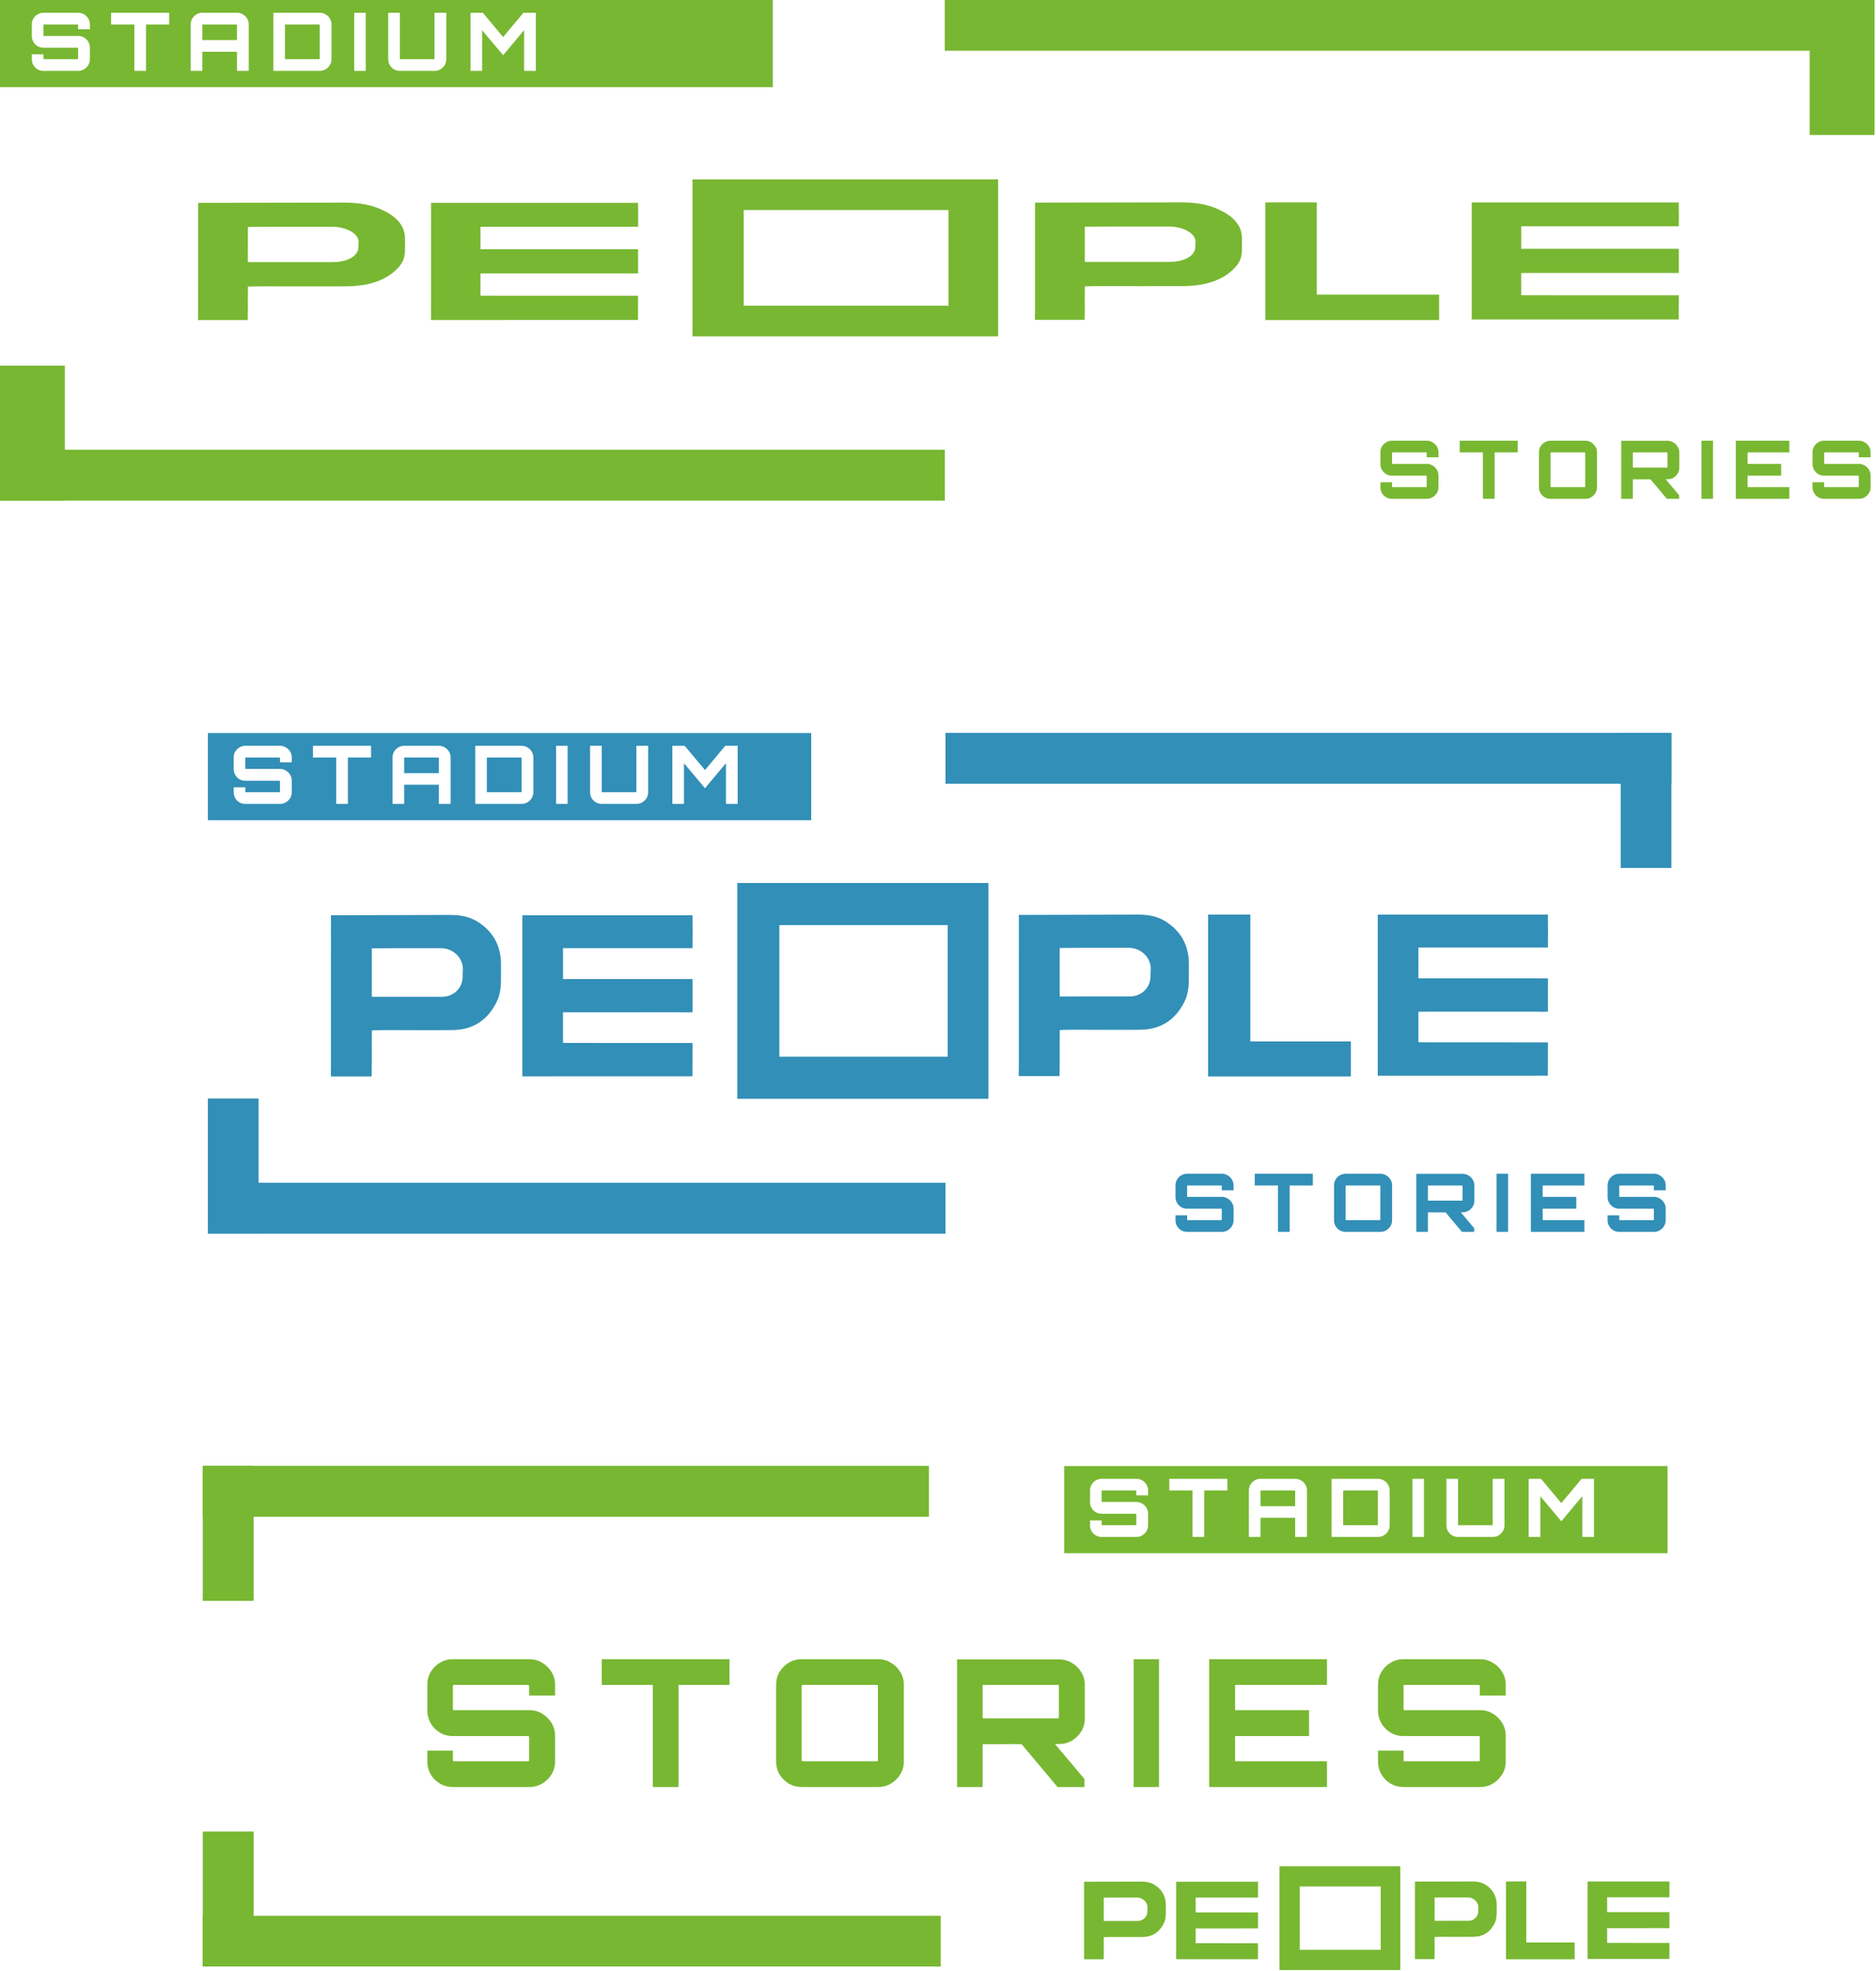 <?xml version="1.0" encoding="UTF-8"?> <svg xmlns="http://www.w3.org/2000/svg" width="379" height="398" viewBox="0 0 379 398" fill="none"><rect x="190.875" width="187.824" height="10.206" fill="#78B732"></rect><rect x="190.875" width="187.824" height="10.206" fill="#78B732"></rect><rect x="378.699" width="27.217" height="13.074" transform="rotate(90 378.699 0)" fill="#78B732"></rect><rect x="378.699" width="27.217" height="13.074" transform="rotate(90 378.699 0)" fill="#78B732"></rect><rect x="190.875" y="101.042" width="190.875" height="10.206" transform="rotate(-180 190.875 101.042)" fill="#78B732"></rect><rect x="190.875" y="101.042" width="190.875" height="10.206" transform="rotate(-180 190.875 101.042)" fill="#78B732"></rect><rect x="0.001" y="101.042" width="27.217" height="13.074" transform="rotate(-90 0.001 101.042)" fill="#78B732"></rect><rect x="0.001" y="101.042" width="27.217" height="13.074" transform="rotate(-90 0.001 101.042)" fill="#78B732"></rect><path fill-rule="evenodd" clip-rule="evenodd" d="M156.122 0H0V17.605H156.122V0ZM7.588 13.997C7.946 14.204 8.337 14.307 8.761 14.307H15.815C16.238 14.307 16.624 14.204 16.971 13.997C17.329 13.78 17.617 13.498 17.834 13.15C18.052 12.792 18.16 12.396 18.16 11.961V9.599C18.16 9.175 18.052 8.784 17.834 8.426C17.617 8.068 17.329 7.785 16.971 7.579C16.624 7.362 16.238 7.253 15.815 7.253H8.858C8.837 7.253 8.815 7.248 8.793 7.237C8.782 7.215 8.777 7.193 8.777 7.172V5.037C8.777 5.005 8.782 4.983 8.793 4.972C8.815 4.951 8.837 4.94 8.858 4.94H15.684C15.706 4.94 15.728 4.951 15.749 4.972C15.771 4.983 15.782 5.005 15.782 5.037V5.917H18.16V4.923C18.16 4.489 18.052 4.098 17.834 3.75C17.617 3.392 17.329 3.11 16.971 2.903C16.624 2.686 16.238 2.578 15.815 2.578H8.761C8.337 2.578 7.946 2.686 7.588 2.903C7.229 3.11 6.947 3.392 6.74 3.75C6.534 4.098 6.431 4.489 6.431 4.923V7.286C6.431 7.709 6.534 8.1 6.74 8.459C6.947 8.817 7.229 9.105 7.588 9.322C7.946 9.528 8.337 9.631 8.761 9.631H15.684C15.706 9.631 15.728 9.642 15.749 9.664C15.771 9.675 15.782 9.691 15.782 9.713V11.847C15.782 11.88 15.771 11.907 15.749 11.928C15.728 11.939 15.706 11.945 15.684 11.945H8.858C8.837 11.945 8.815 11.939 8.793 11.928C8.782 11.907 8.777 11.88 8.777 11.847V10.967H6.431V11.961C6.431 12.396 6.534 12.792 6.74 13.15C6.947 13.498 7.229 13.78 7.588 13.997ZM27.139 4.94V14.307H29.501V4.94H34.177V2.578H22.447V4.94H27.139ZM38.523 4.923V14.307H40.869V10.446H47.874V14.307H50.252V4.923C50.252 4.489 50.144 4.098 49.927 3.75C49.709 3.392 49.422 3.11 49.063 2.903C48.716 2.686 48.325 2.578 47.89 2.578H40.869C40.434 2.578 40.038 2.686 39.68 2.903C39.332 3.11 39.05 3.392 38.833 3.75C38.626 4.098 38.523 4.489 38.523 4.923ZM47.874 8.1H40.869V5.037C40.869 5.005 40.874 4.983 40.885 4.972C40.907 4.951 40.934 4.94 40.967 4.94H47.776C47.809 4.94 47.831 4.951 47.841 4.972C47.863 4.983 47.874 5.005 47.874 5.037V8.1ZM55.236 2.578V14.307H64.604C65.038 14.307 65.429 14.204 65.777 13.997C66.135 13.78 66.423 13.498 66.64 13.15C66.857 12.792 66.966 12.396 66.966 11.961V4.923C66.966 4.489 66.857 4.098 66.64 3.75C66.423 3.392 66.135 3.11 65.777 2.903C65.429 2.686 65.038 2.578 64.604 2.578H55.236ZM64.49 11.945H57.664C57.642 11.945 57.62 11.939 57.599 11.928C57.577 11.907 57.566 11.88 57.566 11.847V5.037C57.566 5.005 57.577 4.983 57.599 4.972C57.62 4.951 57.642 4.94 57.664 4.94H64.49C64.522 4.94 64.544 4.951 64.555 4.972C64.576 4.983 64.587 5.005 64.587 5.037V11.847C64.587 11.88 64.576 11.907 64.555 11.928C64.544 11.939 64.522 11.945 64.49 11.945ZM71.56 2.578V14.307H73.889V2.578H71.56ZM79.589 13.997C79.947 14.204 80.344 14.307 80.778 14.307H87.816C88.239 14.307 88.625 14.204 88.972 13.997C89.331 13.78 89.619 13.498 89.836 13.15C90.053 12.792 90.162 12.396 90.162 11.961V2.578H87.783V11.847C87.783 11.88 87.772 11.907 87.751 11.928C87.74 11.939 87.718 11.945 87.685 11.945H80.876C80.843 11.945 80.816 11.939 80.794 11.928C80.784 11.907 80.778 11.88 80.778 11.847V2.578H78.432V11.961C78.432 12.396 78.535 12.792 78.742 13.15C78.959 13.498 79.241 13.78 79.589 13.997ZM95.051 2.578V14.307H97.397V6.096L101.649 11.146L105.884 6.08V14.307H108.247V2.578H105.738L101.649 7.481L97.543 2.578H95.051Z" fill="#78B732"></path><path d="M281.209 100.712C280.786 100.712 280.395 100.609 280.036 100.403C279.678 100.186 279.396 99.903 279.189 99.556C278.983 99.197 278.88 98.801 278.88 98.367V97.373H281.226V98.252C281.226 98.285 281.231 98.312 281.242 98.334C281.264 98.345 281.285 98.35 281.307 98.35H288.133C288.155 98.35 288.176 98.345 288.198 98.334C288.22 98.312 288.231 98.285 288.231 98.252V96.118C288.231 96.097 288.22 96.08 288.198 96.07C288.176 96.048 288.155 96.037 288.133 96.037H281.209C280.786 96.037 280.395 95.934 280.036 95.727C279.678 95.51 279.396 95.222 279.189 94.864C278.983 94.506 278.88 94.115 278.88 93.691V91.329C278.88 90.894 278.983 90.503 279.189 90.156C279.396 89.797 279.678 89.515 280.036 89.309C280.395 89.092 280.786 88.983 281.209 88.983H288.263C288.687 88.983 289.072 89.092 289.42 89.309C289.778 89.515 290.066 89.797 290.283 90.156C290.501 90.503 290.609 90.894 290.609 91.329V92.323H288.231V91.443C288.231 91.41 288.22 91.389 288.198 91.378C288.176 91.356 288.155 91.345 288.133 91.345H281.307C281.285 91.345 281.264 91.356 281.242 91.378C281.231 91.389 281.226 91.41 281.226 91.443V93.577C281.226 93.599 281.231 93.62 281.242 93.642C281.264 93.653 281.285 93.658 281.307 93.658H288.263C288.687 93.658 289.072 93.767 289.42 93.984C289.778 94.191 290.066 94.473 290.283 94.831C290.501 95.19 290.609 95.581 290.609 96.004V98.367C290.609 98.801 290.501 99.197 290.283 99.556C290.066 99.903 289.778 100.186 289.42 100.403C289.072 100.609 288.687 100.712 288.263 100.712H281.209ZM299.588 100.712V91.345H294.896V88.983H306.626V91.345H301.95V100.712H299.588ZM313.252 100.712C312.818 100.712 312.422 100.609 312.063 100.403C311.716 100.186 311.433 99.903 311.216 99.556C311.01 99.197 310.907 98.801 310.907 98.367V91.329C310.907 90.894 311.01 90.503 311.216 90.156C311.433 89.797 311.716 89.515 312.063 89.309C312.422 89.092 312.818 88.983 313.252 88.983H320.29C320.714 88.983 321.099 89.092 321.447 89.309C321.805 89.515 322.093 89.797 322.31 90.156C322.527 90.503 322.636 90.894 322.636 91.329V98.367C322.636 98.801 322.527 99.197 322.31 99.556C322.093 99.903 321.805 100.186 321.447 100.403C321.099 100.609 320.714 100.712 320.29 100.712H313.252ZM313.35 98.35H320.16C320.192 98.35 320.214 98.345 320.225 98.334C320.247 98.312 320.258 98.285 320.258 98.252V91.443C320.258 91.41 320.247 91.389 320.225 91.378C320.214 91.356 320.192 91.345 320.16 91.345H313.35C313.318 91.345 313.29 91.356 313.269 91.378C313.258 91.389 313.252 91.41 313.252 91.443V98.252C313.252 98.285 313.258 98.312 313.269 98.334C313.29 98.345 313.318 98.35 313.35 98.35ZM336.746 100.712L333.276 96.575H336.355L339.222 99.979V100.712H336.746ZM327.525 100.712V88.999H336.893C337.327 88.999 337.718 89.108 338.066 89.325C338.424 89.531 338.712 89.814 338.929 90.172C339.146 90.531 339.255 90.922 339.255 91.345V94.44C339.255 94.864 339.146 95.255 338.929 95.613C338.712 95.961 338.424 96.243 338.066 96.46C337.718 96.667 337.327 96.77 336.893 96.77L329.871 96.786V100.712H327.525ZM329.969 94.408H336.779C336.811 94.408 336.833 94.402 336.844 94.391C336.865 94.37 336.876 94.348 336.876 94.326V91.443C336.876 91.41 336.865 91.389 336.844 91.378C336.833 91.356 336.811 91.345 336.779 91.345H329.969C329.936 91.345 329.909 91.356 329.888 91.378C329.877 91.389 329.871 91.41 329.871 91.443V94.326C329.871 94.348 329.877 94.37 329.888 94.391C329.909 94.402 329.936 94.408 329.969 94.408ZM343.738 100.712V88.983H346.068V100.712H343.738ZM350.676 100.712V88.983H361.493V91.345H353.054V93.658H359.847V96.037H353.054V98.35H361.493V100.712H350.676ZM368.508 100.712C368.085 100.712 367.694 100.609 367.335 100.403C366.977 100.186 366.694 99.903 366.488 99.556C366.282 99.197 366.179 98.801 366.179 98.367V97.373H368.524V98.252C368.524 98.285 368.53 98.312 368.541 98.334C368.562 98.345 368.584 98.35 368.606 98.35H375.432C375.453 98.35 375.475 98.345 375.497 98.334C375.519 98.312 375.53 98.285 375.53 98.252V96.118C375.53 96.097 375.519 96.08 375.497 96.07C375.475 96.048 375.453 96.037 375.432 96.037H368.508C368.085 96.037 367.694 95.934 367.335 95.727C366.977 95.51 366.694 95.222 366.488 94.864C366.282 94.506 366.179 94.115 366.179 93.691V91.329C366.179 90.894 366.282 90.503 366.488 90.156C366.694 89.797 366.977 89.515 367.335 89.309C367.694 89.092 368.085 88.983 368.508 88.983H375.562C375.986 88.983 376.371 89.092 376.719 89.309C377.077 89.515 377.365 89.797 377.582 90.156C377.799 90.503 377.908 90.894 377.908 91.329V92.323H375.53V91.443C375.53 91.41 375.519 91.389 375.497 91.378C375.475 91.356 375.453 91.345 375.432 91.345H368.606C368.584 91.345 368.562 91.356 368.541 91.378C368.53 91.389 368.524 91.41 368.524 91.443V93.577C368.524 93.599 368.53 93.62 368.541 93.642C368.562 93.653 368.584 93.658 368.606 93.658H375.562C375.986 93.658 376.371 93.767 376.719 93.984C377.077 94.191 377.365 94.473 377.582 94.831C377.799 95.19 377.908 95.581 377.908 96.004V98.367C377.908 98.801 377.799 99.197 377.582 99.556C377.365 99.903 377.077 100.186 376.719 100.403C376.371 100.609 375.986 100.712 375.562 100.712H368.508Z" fill="#78B732"></path><path d="M128.911 52.162C128.909 53.185 128.911 54.158 128.911 55.202C128.034 55.24 126.464 55.202 125.768 55.202C117.062 55.208 108.357 55.206 99.651 55.207C99.228 55.207 98.804 55.212 98.381 55.21C97.563 55.207 98.524 55.21 97.069 55.21C97.059 56.395 97.069 58.398 97.069 59.695C98.039 59.695 98.691 59.705 99.384 59.705C108.452 59.712 117.521 59.707 126.589 59.713C127.293 59.714 127.691 59.713 128.911 59.712C128.911 61.167 128.901 62.627 128.887 63.99C128.883 64.384 128.887 64.331 128.887 64.604C128.458 64.604 127.116 64.604 126.753 64.604C114.359 64.607 101.966 64.612 89.572 64.608C88.807 64.608 88.179 64.608 87.077 64.608C87.077 63.294 87.077 63.769 87.077 63.452C87.076 56.335 87.082 49.219 87.084 42.103C87.084 40.987 87.083 42.698 87.084 40.96C99.779 40.956 116.215 40.952 128.911 40.96C128.911 41.732 128.878 40.994 128.911 41.925C128.946 42.936 128.933 43.973 128.911 44.984C128.905 45.224 128.904 45.402 128.911 45.788C118.47 45.788 107.441 45.788 97.069 45.788C97.069 46.754 97.089 49.507 97.069 50.321C100.787 50.321 96.765 50.321 100.324 50.321C108.728 50.32 117.131 50.321 125.535 50.321C125.958 50.321 126.382 50.329 126.805 50.322C127.637 50.308 127.779 50.322 128.911 50.322C128.904 50.647 128.904 51.748 128.911 52.162Z" fill="#78B732"></path><path d="M339.165 52.07C339.164 53.093 339.165 54.065 339.165 55.11C338.288 55.148 336.719 55.109 336.023 55.11C327.317 55.116 318.611 55.114 309.905 55.114C309.482 55.114 309.059 55.12 308.636 55.118C307.818 55.114 308.778 55.118 307.324 55.118C307.314 56.303 307.324 58.306 307.324 59.603C308.293 59.603 308.945 59.612 309.638 59.613C318.707 59.619 327.775 59.615 336.844 59.621C337.548 59.621 337.946 59.621 339.165 59.62C339.165 61.075 339.156 62.534 339.141 63.898C339.137 64.292 339.141 64.238 339.141 64.512C338.713 64.512 337.37 64.512 337.008 64.512C324.614 64.515 312.22 64.519 299.827 64.516C299.062 64.515 298.434 64.516 297.331 64.516C297.331 63.202 297.331 63.677 297.331 63.359C297.33 56.243 297.337 49.127 297.338 42.011C297.338 40.895 297.338 42.606 297.338 40.867C310.034 40.864 326.469 40.86 339.165 40.867C339.165 41.64 339.133 40.902 339.165 41.833C339.201 42.844 339.188 43.881 339.165 44.892C339.16 45.132 339.159 45.31 339.165 45.696C328.725 45.696 317.696 45.696 307.324 45.696C307.324 46.662 307.344 49.415 307.324 50.229C311.041 50.229 307.019 50.229 310.579 50.229C318.983 50.228 327.386 50.228 335.79 50.229C336.213 50.229 336.636 50.237 337.059 50.23C337.892 50.216 338.034 50.23 339.165 50.23C339.158 50.555 339.159 51.656 339.165 52.07Z" fill="#78B732"></path><path d="M81.817 49.481C81.853 50.985 81.842 52.385 80.744 53.703C78.509 56.387 74.904 57.783 69.903 57.814C64.521 57.848 59.138 57.815 53.755 57.813C53.03 57.813 50.809 57.833 50.085 57.86C50.085 58.602 50.111 57.991 50.084 58.745C50.047 59.792 50.086 60.84 50.086 61.888C50.087 62.502 50.061 64.006 50.034 64.62C49.866 64.622 49.985 64.614 48.579 64.62C46.154 64.62 44.053 64.62 41.629 64.62C40.449 64.608 41.629 64.62 40.012 64.62C39.977 64.368 40.028 63.266 40.028 63.013C40.028 56.183 40.028 49.354 40.031 42.524C40.031 40.917 40.031 42.118 40.031 40.959C48.921 40.959 60.481 40.917 69.372 40.913C71.773 40.912 74.073 41.144 76.134 41.931C79.699 43.291 81.632 45.226 81.809 47.764C81.846 48.305 81.815 48.848 81.817 49.481ZM50.078 50.099C50.104 50.987 50.049 51.98 50.078 52.932C51.165 52.932 51.831 52.931 52.545 52.932C57.443 52.938 62.341 52.932 67.239 52.927C67.54 52.927 67.844 52.914 68.142 52.889C70.334 52.705 72.034 51.716 72.343 50.409C72.444 49.982 72.368 49.542 72.437 49.112C72.721 47.322 70.098 45.732 66.897 45.791C61.671 45.791 60.871 45.786 55.852 45.791C55.332 45.792 50.842 45.816 50.078 45.816C50.078 47.194 50.077 48.59 50.078 50.099Z" fill="#78B732"></path><path d="M250.896 49.431C250.933 50.935 250.921 52.335 249.824 53.653C247.589 56.337 243.983 57.733 238.982 57.764C233.6 57.798 228.217 57.765 222.835 57.763C222.109 57.763 219.888 57.783 219.165 57.81C219.165 58.552 219.19 57.941 219.163 58.695C219.126 59.742 219.165 60.79 219.166 61.838C219.166 62.453 219.14 63.956 219.113 64.57C218.945 64.573 219.065 64.564 217.658 64.57C215.234 64.57 213.133 64.57 210.708 64.57C209.528 64.558 210.708 64.57 209.092 64.57C209.057 64.319 209.108 63.216 209.108 62.963C209.108 56.133 209.107 49.304 209.11 42.474C209.111 40.867 209.11 42.069 209.11 40.91C218 40.909 229.561 40.867 238.451 40.863C240.853 40.862 243.152 41.095 245.213 41.881C248.779 43.241 250.712 45.177 250.888 47.714C250.926 48.255 250.895 48.798 250.896 49.431ZM219.157 50.049C219.184 50.938 219.128 51.93 219.157 52.882C220.244 52.882 220.911 52.881 221.625 52.882C226.522 52.888 231.42 52.882 236.318 52.877C236.619 52.877 236.923 52.864 237.221 52.839C239.413 52.655 241.113 51.666 241.422 50.359C241.523 49.933 241.448 49.492 241.516 49.062C241.8 47.272 239.177 45.682 235.976 45.742C230.75 45.742 229.95 45.736 224.932 45.742C224.412 45.742 219.921 45.767 219.157 45.767C219.157 47.144 219.156 48.541 219.157 50.049Z" fill="#78B732"></path><path fill-rule="evenodd" clip-rule="evenodd" d="M201.645 36.227H139.901V67.904H201.645V36.227ZM191.624 42.408H150.246V61.723H191.624V42.408Z" fill="#78B732"></path><path fill-rule="evenodd" clip-rule="evenodd" d="M266.019 40.863H255.63V64.62H266.019V64.62H290.735V59.483H266.019V40.863Z" fill="#78B732"></path><rect x="191.013" y="148" width="146.631" height="10.206" fill="#328FB7"></rect><rect x="191.013" y="148" width="146.631" height="10.206" fill="#328FB7"></rect><rect x="337.643" y="148" width="27.217" height="10.206" transform="rotate(90 337.643 148)" fill="#328FB7"></rect><rect x="337.643" y="148" width="27.217" height="10.206" transform="rotate(90 337.643 148)" fill="#328FB7"></rect><rect x="191.013" y="249.042" width="149.012" height="10.206" transform="rotate(-180 191.013 249.042)" fill="#328FB7"></rect><rect x="191.013" y="249.042" width="149.012" height="10.206" transform="rotate(-180 191.013 249.042)" fill="#328FB7"></rect><rect x="42.001" y="249.042" width="27.217" height="10.206" transform="rotate(-90 42.001 249.042)" fill="#328FB7"></rect><rect x="42.001" y="249.042" width="27.217" height="10.206" transform="rotate(-90 42.001 249.042)" fill="#328FB7"></rect><path fill-rule="evenodd" clip-rule="evenodd" d="M163.882 148H42V165.605H163.882V148ZM48.37 161.997C48.729 162.204 49.12 162.307 49.543 162.307H56.597C57.021 162.307 57.406 162.204 57.754 161.997C58.112 161.78 58.4 161.498 58.617 161.15C58.834 160.792 58.943 160.395 58.943 159.961V157.599C58.943 157.175 58.834 156.784 58.617 156.426C58.4 156.068 58.112 155.785 57.754 155.579C57.406 155.362 57.021 155.253 56.597 155.253H49.641C49.619 155.253 49.598 155.248 49.576 155.237C49.565 155.215 49.56 155.193 49.56 155.172V153.037C49.56 153.005 49.565 152.983 49.576 152.972C49.598 152.951 49.619 152.94 49.641 152.94H56.467C56.489 152.94 56.51 152.951 56.532 152.972C56.554 152.983 56.565 153.005 56.565 153.037V153.917H58.943V152.923C58.943 152.489 58.834 152.098 58.617 151.75C58.4 151.392 58.112 151.11 57.754 150.903C57.406 150.686 57.021 150.577 56.597 150.577H49.543C49.12 150.577 48.729 150.686 48.37 150.903C48.012 151.11 47.73 151.392 47.523 151.75C47.317 152.098 47.214 152.489 47.214 152.923V155.286C47.214 155.709 47.317 156.1 47.523 156.459C47.73 156.817 48.012 157.105 48.37 157.322C48.729 157.528 49.12 157.631 49.543 157.631H56.467C56.489 157.631 56.51 157.642 56.532 157.664C56.554 157.675 56.565 157.691 56.565 157.713V159.847C56.565 159.88 56.554 159.907 56.532 159.928C56.51 159.939 56.489 159.945 56.467 159.945H49.641C49.619 159.945 49.598 159.939 49.576 159.928C49.565 159.907 49.56 159.88 49.56 159.847V158.967H47.214V159.961C47.214 160.395 47.317 160.792 47.523 161.15C47.73 161.498 48.012 161.78 48.37 161.997ZM67.922 152.94V162.307H70.284V152.94H74.96V150.577H63.23V152.94H67.922ZM79.306 152.923V162.307H81.652V158.446H88.657V162.307H91.035V152.923C91.035 152.489 90.927 152.098 90.709 151.75C90.492 151.392 90.204 151.11 89.846 150.903C89.498 150.686 89.107 150.577 88.673 150.577H81.652C81.217 150.577 80.821 150.686 80.462 150.903C80.115 151.11 79.832 151.392 79.615 151.75C79.409 152.098 79.306 152.489 79.306 152.923ZM88.657 156.1H81.652V153.037C81.652 153.005 81.657 152.983 81.668 152.972C81.69 152.951 81.717 152.94 81.749 152.94H88.559C88.591 152.94 88.613 152.951 88.624 152.972C88.646 152.983 88.657 153.005 88.657 153.037V156.1ZM96.019 150.577V162.307H105.386C105.821 162.307 106.212 162.204 106.559 161.997C106.918 161.78 107.206 161.498 107.423 161.15C107.64 160.792 107.749 160.395 107.749 159.961V152.923C107.749 152.489 107.64 152.098 107.423 151.75C107.206 151.392 106.918 151.11 106.559 150.903C106.212 150.686 105.821 150.577 105.386 150.577H96.019ZM105.272 159.945H98.447C98.425 159.945 98.403 159.939 98.381 159.928C98.36 159.907 98.349 159.88 98.349 159.847V153.037C98.349 153.005 98.36 152.983 98.381 152.972C98.403 152.951 98.425 152.94 98.447 152.94H105.272C105.305 152.94 105.327 152.951 105.338 152.972C105.359 152.983 105.37 153.005 105.37 153.037V159.847C105.37 159.88 105.359 159.907 105.338 159.928C105.327 159.939 105.305 159.945 105.272 159.945ZM112.342 150.577V162.307H114.672V150.577H112.342ZM120.372 161.997C120.73 162.204 121.126 162.307 121.561 162.307H128.599C129.022 162.307 129.408 162.204 129.755 161.997C130.114 161.78 130.401 161.498 130.619 161.15C130.836 160.792 130.944 160.395 130.944 159.961V150.577H128.566V159.847C128.566 159.88 128.555 159.907 128.533 159.928C128.522 159.939 128.501 159.945 128.468 159.945H121.659C121.626 159.945 121.599 159.939 121.577 159.928C121.566 159.907 121.561 159.88 121.561 159.847V150.577H119.215V159.961C119.215 160.395 119.318 160.792 119.524 161.15C119.742 161.498 120.024 161.78 120.372 161.997ZM135.834 150.577V162.307H138.18V154.096L142.432 159.147L146.667 154.08V162.307H149.029V150.577H146.521L142.432 155.481L138.326 150.577H135.834Z" fill="#328FB7"></path><path d="M239.811 248.712C239.387 248.712 238.996 248.609 238.638 248.403C238.279 248.186 237.997 247.903 237.79 247.556C237.584 247.197 237.481 246.801 237.481 246.367V245.373H239.827V246.252C239.827 246.285 239.832 246.312 239.843 246.334C239.865 246.345 239.887 246.35 239.908 246.35H246.734C246.756 246.35 246.778 246.345 246.799 246.334C246.821 246.312 246.832 246.285 246.832 246.252V244.118C246.832 244.097 246.821 244.08 246.799 244.069C246.778 244.048 246.756 244.037 246.734 244.037H239.811C239.387 244.037 238.996 243.934 238.638 243.727C238.279 243.51 237.997 243.222 237.79 242.864C237.584 242.506 237.481 242.115 237.481 241.691V239.329C237.481 238.894 237.584 238.503 237.79 238.156C237.997 237.798 238.279 237.515 238.638 237.309C238.996 237.092 239.387 236.983 239.811 236.983H246.864C247.288 236.983 247.674 237.092 248.021 237.309C248.38 237.515 248.667 237.798 248.885 238.156C249.102 238.503 249.21 238.894 249.21 239.329V240.323H246.832V239.443C246.832 239.41 246.821 239.389 246.799 239.378C246.778 239.356 246.756 239.345 246.734 239.345H239.908C239.887 239.345 239.865 239.356 239.843 239.378C239.832 239.389 239.827 239.41 239.827 239.443V241.577C239.827 241.599 239.832 241.62 239.843 241.642C239.865 241.653 239.887 241.658 239.908 241.658H246.864C247.288 241.658 247.674 241.767 248.021 241.984C248.38 242.191 248.667 242.473 248.885 242.831C249.102 243.19 249.21 243.581 249.21 244.004V246.367C249.21 246.801 249.102 247.197 248.885 247.556C248.667 247.903 248.38 248.186 248.021 248.403C247.674 248.609 247.288 248.712 246.864 248.712H239.811ZM258.189 248.712V239.345H253.497V236.983H265.227V239.345H260.551V248.712H258.189ZM271.854 248.712C271.419 248.712 271.023 248.609 270.664 248.403C270.317 248.186 270.035 247.903 269.817 247.556C269.611 247.197 269.508 246.801 269.508 246.367V239.329C269.508 238.894 269.611 238.503 269.817 238.156C270.035 237.798 270.317 237.515 270.664 237.309C271.023 237.092 271.419 236.983 271.854 236.983H278.891C279.315 236.983 279.7 237.092 280.048 237.309C280.406 237.515 280.694 237.798 280.911 238.156C281.129 238.503 281.237 238.894 281.237 239.329V246.367C281.237 246.801 281.129 247.197 280.911 247.556C280.694 247.903 280.406 248.186 280.048 248.403C279.7 248.609 279.315 248.712 278.891 248.712H271.854ZM271.951 246.35H278.761C278.794 246.35 278.815 246.345 278.826 246.334C278.848 246.312 278.859 246.285 278.859 246.252V239.443C278.859 239.41 278.848 239.389 278.826 239.378C278.815 239.356 278.794 239.345 278.761 239.345H271.951C271.919 239.345 271.892 239.356 271.87 239.378C271.859 239.389 271.854 239.41 271.854 239.443V246.252C271.854 246.285 271.859 246.312 271.87 246.334C271.892 246.345 271.919 246.35 271.951 246.35ZM295.347 248.712L291.877 244.575H294.956L297.823 247.979V248.712H295.347ZM286.127 248.712V236.999H295.494C295.928 236.999 296.319 237.108 296.667 237.325C297.025 237.531 297.313 237.814 297.53 238.172C297.747 238.531 297.856 238.922 297.856 239.345V242.44C297.856 242.864 297.747 243.255 297.53 243.613C297.313 243.961 297.025 244.243 296.667 244.46C296.319 244.667 295.928 244.77 295.494 244.77L288.472 244.786V248.712H286.127ZM288.57 242.408H295.38C295.412 242.408 295.434 242.402 295.445 242.392C295.467 242.37 295.478 242.348 295.478 242.326V239.443C295.478 239.41 295.467 239.389 295.445 239.378C295.434 239.356 295.412 239.345 295.38 239.345H288.57C288.538 239.345 288.51 239.356 288.489 239.378C288.478 239.389 288.472 239.41 288.472 239.443V242.326C288.472 242.348 288.478 242.37 288.489 242.392C288.51 242.402 288.538 242.408 288.57 242.408ZM302.339 248.712V236.983H304.669V248.712H302.339ZM309.277 248.712V236.983H320.094V239.345H311.655V241.658H318.449V244.037H311.655V246.35H320.094V248.712H309.277ZM327.109 248.712C326.686 248.712 326.295 248.609 325.936 248.403C325.578 248.186 325.296 247.903 325.089 247.556C324.883 247.197 324.78 246.801 324.78 246.367V245.373H327.126V246.252C327.126 246.285 327.131 246.312 327.142 246.334C327.164 246.345 327.185 246.35 327.207 246.35H334.033C334.055 246.35 334.076 246.345 334.098 246.334C334.12 246.312 334.131 246.285 334.131 246.252V244.118C334.131 244.097 334.12 244.08 334.098 244.069C334.076 244.048 334.055 244.037 334.033 244.037H327.109C326.686 244.037 326.295 243.934 325.936 243.727C325.578 243.51 325.296 243.222 325.089 242.864C324.883 242.506 324.78 242.115 324.78 241.691V239.329C324.78 238.894 324.883 238.503 325.089 238.156C325.296 237.798 325.578 237.515 325.936 237.309C326.295 237.092 326.686 236.983 327.109 236.983H334.163C334.587 236.983 334.972 237.092 335.32 237.309C335.678 237.515 335.966 237.798 336.183 238.156C336.401 238.503 336.509 238.894 336.509 239.329V240.323H334.131V239.443C334.131 239.41 334.12 239.389 334.098 239.378C334.076 239.356 334.055 239.345 334.033 239.345H327.207C327.185 239.345 327.164 239.356 327.142 239.378C327.131 239.389 327.126 239.41 327.126 239.443V241.577C327.126 241.599 327.131 241.62 327.142 241.642C327.164 241.653 327.185 241.658 327.207 241.658H334.163C334.587 241.658 334.972 241.767 335.32 241.984C335.678 242.191 335.966 242.473 336.183 242.831C336.401 243.19 336.509 243.581 336.509 244.004V246.367C336.509 246.801 336.401 247.197 336.183 247.556C335.966 247.903 335.678 248.186 335.32 248.403C334.972 248.609 334.587 248.712 334.163 248.712H327.109Z" fill="#328FB7"></path><path d="M139.912 200.199C139.911 201.606 139.912 202.944 139.912 204.38C139.192 204.433 137.901 204.38 137.329 204.38C130.174 204.389 123.019 204.386 115.863 204.387C115.515 204.387 115.168 204.394 114.82 204.391C114.148 204.387 114.937 204.392 113.741 204.391C113.733 206.022 113.741 208.777 113.741 210.561C114.538 210.561 115.074 210.574 115.644 210.575C123.097 210.584 130.551 210.578 138.004 210.586C138.583 210.586 138.91 210.586 139.912 210.585C139.912 212.586 139.904 214.594 139.893 216.469C139.889 217.012 139.893 216.937 139.893 217.314C139.54 217.314 138.437 217.314 138.139 217.314C127.952 217.318 117.766 217.324 107.579 217.319C106.951 217.319 106.435 217.319 105.529 217.319C105.529 215.512 105.529 216.165 105.529 215.728C105.528 205.939 105.533 196.15 105.534 186.362C105.534 184.826 105.534 187.18 105.534 184.788C115.969 184.784 129.477 184.778 139.912 184.788C139.912 185.851 139.885 184.835 139.912 186.117C139.941 187.508 139.931 188.934 139.912 190.325C139.908 190.654 139.907 190.899 139.912 191.431C131.331 191.431 122.266 191.431 113.741 191.431C113.741 192.759 113.758 196.546 113.741 197.666C116.797 197.666 113.491 197.666 116.417 197.666C123.324 197.665 130.231 197.666 137.138 197.666C137.486 197.666 137.834 197.677 138.181 197.668C138.865 197.648 138.982 197.668 139.912 197.668C139.907 198.114 139.907 199.629 139.912 200.199Z" fill="#328FB7"></path><path d="M312.722 200.072C312.721 201.479 312.722 202.817 312.722 204.253C312.002 204.306 310.712 204.253 310.14 204.253C302.984 204.262 295.829 204.259 288.673 204.26C288.326 204.26 287.978 204.267 287.63 204.264C286.958 204.26 287.747 204.265 286.551 204.264C286.543 205.895 286.551 208.65 286.551 210.434C287.349 210.434 287.884 210.447 288.454 210.448C295.907 210.457 303.361 210.451 310.815 210.459C311.393 210.46 311.72 210.459 312.722 210.458C312.722 212.459 312.714 214.467 312.703 216.342C312.699 216.885 312.703 216.811 312.703 217.187C312.351 217.187 311.247 217.187 310.949 217.187C300.763 217.191 290.576 217.197 280.39 217.192C279.761 217.192 279.245 217.192 278.339 217.192C278.339 215.385 278.339 216.038 278.339 215.601C278.338 205.812 278.343 196.024 278.344 186.235C278.344 184.699 278.344 187.053 278.344 184.661C288.779 184.657 302.287 184.651 312.722 184.661C312.722 185.724 312.696 184.709 312.722 185.99C312.751 187.381 312.741 188.807 312.722 190.198C312.718 190.528 312.717 190.772 312.722 191.304C304.141 191.304 295.077 191.304 286.551 191.304C286.551 192.632 286.568 196.419 286.551 197.539C289.607 197.539 286.301 197.539 289.227 197.539C296.134 197.538 303.041 197.539 309.948 197.539C310.296 197.539 310.644 197.55 310.991 197.541C311.676 197.521 311.792 197.541 312.722 197.541C312.717 197.987 312.717 199.502 312.722 200.072Z" fill="#328FB7"></path><path d="M101.205 196.511C101.235 198.58 101.226 200.506 100.324 202.319C98.487 206.011 95.524 207.931 91.413 207.974C86.99 208.021 82.565 207.976 78.141 207.973C77.545 207.973 75.719 208 75.125 208.037C75.125 209.058 75.146 208.217 75.124 209.254C75.093 210.695 75.125 212.137 75.126 213.579C75.126 214.424 75.105 216.492 75.082 217.336C74.945 217.34 75.043 217.329 73.887 217.336C71.894 217.336 70.167 217.336 68.174 217.336C67.205 217.32 68.174 217.336 66.846 217.336C66.817 216.991 66.859 215.474 66.859 215.126C66.859 205.731 66.859 196.336 66.861 186.941C66.861 184.73 66.861 186.383 66.861 184.789C74.168 184.788 83.67 184.73 90.977 184.725C92.951 184.724 94.84 185.043 96.534 186.125C99.465 187.996 101.054 190.659 101.199 194.149C101.23 194.893 101.204 195.64 101.205 196.511ZM75.118 197.362C75.141 198.584 75.095 199.949 75.118 201.259C76.012 201.259 76.56 201.257 77.147 201.259C81.172 201.267 85.198 201.259 89.223 201.252C89.471 201.252 89.721 201.234 89.966 201.199C91.768 200.946 93.165 199.586 93.419 197.788C93.501 197.201 93.44 196.595 93.496 196.003C93.729 193.541 91.573 191.354 88.942 191.436C84.647 191.436 83.99 191.428 79.865 191.436C79.437 191.436 75.747 191.47 75.118 191.47C75.118 193.364 75.118 195.286 75.118 197.362Z" fill="#328FB7"></path><path d="M240.173 196.442C240.203 198.511 240.194 200.437 239.292 202.249C237.455 205.941 234.492 207.862 230.381 207.905C225.958 207.952 221.533 207.907 217.109 207.904C216.513 207.903 214.688 207.931 214.093 207.968C214.093 208.988 214.114 208.148 214.092 209.185C214.061 210.626 214.093 212.068 214.094 213.509C214.094 214.354 214.073 216.423 214.051 217.267C213.913 217.27 214.011 217.259 212.855 217.267C210.862 217.267 209.135 217.267 207.142 217.267C206.173 217.251 207.142 217.267 205.814 217.267C205.785 216.921 205.827 215.404 205.827 215.056C205.827 205.662 205.827 196.267 205.829 186.872C205.829 184.661 205.829 186.314 205.829 184.719C213.136 184.718 222.638 184.661 229.945 184.656C231.919 184.654 233.809 184.974 235.503 186.056C238.433 187.927 240.022 190.589 240.167 194.079C240.198 194.824 240.172 195.571 240.173 196.442ZM214.087 197.292C214.109 198.514 214.063 199.88 214.087 201.189C214.98 201.189 215.528 201.188 216.115 201.189C220.14 201.197 224.166 201.189 228.191 201.183C228.439 201.182 228.689 201.164 228.934 201.13C230.736 200.877 232.133 199.517 232.387 197.718C232.47 197.132 232.408 196.526 232.464 195.934C232.698 193.472 230.542 191.285 227.91 191.366C223.616 191.366 222.958 191.359 218.833 191.366C218.405 191.367 214.715 191.401 214.087 191.401C214.087 193.295 214.086 195.217 214.087 197.292Z" fill="#328FB7"></path><path fill-rule="evenodd" clip-rule="evenodd" d="M199.693 178.279H148.946V221.853H199.693V178.279ZM191.457 186.781H157.448V213.35H191.457V186.781Z" fill="#328FB7"></path><path fill-rule="evenodd" clip-rule="evenodd" d="M252.602 184.656H244.064V210.27H244.064V217.336H272.917V210.27H252.602V184.656Z" fill="#328FB7"></path><rect width="146.631" height="10.206" transform="matrix(-1 0 0 1 187.631 296)" fill="#78B732"></rect><rect width="146.631" height="10.206" transform="matrix(-1 0 0 1 187.631 296)" fill="#78B732"></rect><rect width="27.217" height="10.206" transform="matrix(4.37114e-08 1 1 -4.37114e-08 41 296)" fill="#78B732"></rect><rect width="27.217" height="10.206" transform="matrix(4.37114e-08 1 1 -4.37114e-08 41 296)" fill="#78B732"></rect><rect x="190.013" y="397.042" width="149.012" height="10.206" transform="rotate(-180 190.013 397.042)" fill="#78B732"></rect><rect x="190.013" y="397.042" width="149.012" height="10.206" transform="rotate(-180 190.013 397.042)" fill="#78B732"></rect><rect x="41.001" y="397.042" width="27.217" height="10.206" transform="rotate(-90 41.001 397.042)" fill="#78B732"></rect><rect x="41.001" y="397.042" width="27.217" height="10.206" transform="rotate(-90 41.001 397.042)" fill="#78B732"></rect><path fill-rule="evenodd" clip-rule="evenodd" d="M336.882 296H215V313.605H336.882V296ZM221.37 309.997C221.729 310.204 222.12 310.307 222.543 310.307H229.597C230.021 310.307 230.406 310.204 230.754 309.997C231.112 309.78 231.4 309.498 231.617 309.15C231.834 308.792 231.943 308.396 231.943 307.961V305.599C231.943 305.175 231.834 304.784 231.617 304.426C231.4 304.068 231.112 303.785 230.754 303.579C230.406 303.362 230.021 303.253 229.597 303.253H222.641C222.619 303.253 222.597 303.248 222.576 303.237C222.565 303.215 222.559 303.193 222.559 303.172V301.037C222.559 301.005 222.565 300.983 222.576 300.972C222.597 300.951 222.619 300.94 222.641 300.94H229.467C229.488 300.94 229.51 300.951 229.532 300.972C229.554 300.983 229.565 301.005 229.565 301.037V301.917H231.943V300.923C231.943 300.489 231.834 300.098 231.617 299.751C231.4 299.392 231.112 299.11 230.754 298.903C230.406 298.686 230.021 298.578 229.597 298.578H222.543C222.12 298.578 221.729 298.686 221.37 298.903C221.012 299.11 220.729 299.392 220.523 299.751C220.317 300.098 220.214 300.489 220.214 300.923V303.286C220.214 303.709 220.317 304.1 220.523 304.459C220.729 304.817 221.012 305.105 221.37 305.322C221.729 305.528 222.12 305.632 222.543 305.632H229.467C229.488 305.632 229.51 305.642 229.532 305.664C229.554 305.675 229.565 305.691 229.565 305.713V307.847C229.565 307.88 229.554 307.907 229.532 307.929C229.51 307.939 229.488 307.945 229.467 307.945H222.641C222.619 307.945 222.597 307.939 222.576 307.929C222.565 307.907 222.559 307.88 222.559 307.847V306.967H220.214V307.961C220.214 308.396 220.317 308.792 220.523 309.15C220.729 309.498 221.012 309.78 221.37 309.997ZM240.922 300.94V310.307H243.284V300.94H247.959V298.578H236.23V300.94H240.922ZM252.306 300.923V310.307H254.651V306.446H261.657V310.307H264.035V300.923C264.035 300.489 263.926 300.098 263.709 299.751C263.492 299.392 263.204 299.11 262.846 298.903C262.498 298.686 262.107 298.578 261.673 298.578H254.651C254.217 298.578 253.821 298.686 253.462 298.903C253.115 299.11 252.832 299.392 252.615 299.751C252.409 300.098 252.306 300.489 252.306 300.923ZM261.657 304.1H254.651V301.037C254.651 301.005 254.657 300.983 254.668 300.972C254.689 300.951 254.717 300.94 254.749 300.94H261.559C261.591 300.94 261.613 300.951 261.624 300.972C261.646 300.983 261.657 301.005 261.657 301.037V304.1ZM269.019 298.578V310.307H278.386C278.821 310.307 279.212 310.204 279.559 309.997C279.918 309.78 280.205 309.498 280.423 309.15C280.64 308.792 280.748 308.396 280.748 307.961V300.923C280.748 300.489 280.64 300.098 280.423 299.751C280.205 299.392 279.918 299.11 279.559 298.903C279.212 298.686 278.821 298.578 278.386 298.578H269.019ZM278.272 307.945H271.446C271.425 307.945 271.403 307.939 271.381 307.929C271.359 307.907 271.349 307.88 271.349 307.847V301.037C271.349 301.005 271.359 300.983 271.381 300.972C271.403 300.951 271.425 300.94 271.446 300.94H278.272C278.305 300.94 278.327 300.951 278.337 300.972C278.359 300.983 278.37 301.005 278.37 301.037V307.847C278.37 307.88 278.359 307.907 278.337 307.929C278.327 307.939 278.305 307.945 278.272 307.945ZM285.342 298.578V310.307H287.672V298.578H285.342ZM293.371 309.997C293.73 310.204 294.126 310.307 294.561 310.307H301.598C302.022 310.307 302.408 310.204 302.755 309.997C303.113 309.78 303.401 309.498 303.618 309.15C303.836 308.792 303.944 308.396 303.944 307.961V298.578H301.566V307.847C301.566 307.88 301.555 307.907 301.533 307.929C301.522 307.939 301.501 307.945 301.468 307.945H294.658C294.626 307.945 294.599 307.939 294.577 307.929C294.566 307.907 294.561 307.88 294.561 307.847V298.578H292.215V307.961C292.215 308.396 292.318 308.792 292.524 309.15C292.742 309.498 293.024 309.78 293.371 309.997ZM308.834 298.578V310.307H311.179V302.096L315.431 307.147L319.667 302.08V310.307H322.029V298.578H319.52L315.431 303.481L311.326 298.578H308.834Z" fill="#78B732"></path><path d="M91.46 360.8C90.529 360.8 89.668 360.573 88.88 360.119C88.091 359.641 87.47 359.02 87.016 358.255C86.562 357.467 86.335 356.595 86.335 355.639V353.453H91.496V355.388C91.496 355.46 91.508 355.519 91.532 355.567C91.58 355.591 91.628 355.603 91.675 355.603H106.692C106.74 355.603 106.788 355.591 106.836 355.567C106.884 355.519 106.908 355.46 106.908 355.388V350.693C106.908 350.645 106.884 350.609 106.836 350.585C106.788 350.538 106.74 350.514 106.692 350.514H91.46C90.529 350.514 89.668 350.287 88.88 349.833C88.091 349.355 87.47 348.722 87.016 347.933C86.562 347.145 86.335 346.285 86.335 345.353V340.156C86.335 339.2 86.562 338.34 87.016 337.576C87.47 336.787 88.091 336.166 88.88 335.712C89.668 335.234 90.529 334.995 91.46 334.995H106.979C107.911 334.995 108.759 335.234 109.524 335.712C110.312 336.166 110.945 336.787 111.423 337.576C111.901 338.34 112.14 339.2 112.14 340.156V342.342H106.908V340.407C106.908 340.335 106.884 340.287 106.836 340.264C106.788 340.216 106.74 340.192 106.692 340.192H91.675C91.628 340.192 91.58 340.216 91.532 340.264C91.508 340.287 91.496 340.335 91.496 340.407V345.102C91.496 345.15 91.508 345.197 91.532 345.245C91.58 345.269 91.628 345.281 91.675 345.281H106.979C107.911 345.281 108.759 345.52 109.524 345.998C110.312 346.452 110.945 347.073 111.423 347.862C111.901 348.65 112.14 349.51 112.14 350.442V355.639C112.14 356.595 111.901 357.467 111.423 358.255C110.945 359.02 110.312 359.641 109.524 360.119C108.759 360.573 107.911 360.8 106.979 360.8H91.46ZM131.893 360.8V340.192H121.571V334.995H147.376V340.192H137.09V360.8H131.893ZM161.955 360.8C161 360.8 160.128 360.573 159.339 360.119C158.575 359.641 157.953 359.02 157.475 358.255C157.022 357.467 156.795 356.595 156.795 355.639V340.156C156.795 339.2 157.022 338.34 157.475 337.576C157.953 336.787 158.575 336.166 159.339 335.712C160.128 335.234 161 334.995 161.955 334.995H177.438C178.37 334.995 179.218 335.234 179.983 335.712C180.771 336.166 181.405 336.787 181.882 337.576C182.36 338.34 182.599 339.2 182.599 340.156V355.639C182.599 356.595 182.36 357.467 181.882 358.255C181.405 359.02 180.771 359.641 179.983 360.119C179.218 360.573 178.37 360.8 177.438 360.8H161.955ZM162.171 355.603H177.152C177.223 355.603 177.271 355.591 177.295 355.567C177.343 355.519 177.367 355.46 177.367 355.388V340.407C177.367 340.335 177.343 340.287 177.295 340.264C177.271 340.216 177.223 340.192 177.152 340.192H162.171C162.099 340.192 162.039 340.216 161.991 340.264C161.967 340.287 161.955 340.335 161.955 340.407V355.388C161.955 355.46 161.967 355.519 161.991 355.567C162.039 355.591 162.099 355.603 162.171 355.603ZM213.641 360.8L206.007 351.696H212.781L219.089 359.187V360.8H213.641ZM193.356 360.8V335.031H213.964C214.919 335.031 215.78 335.27 216.544 335.748C217.333 336.202 217.966 336.823 218.444 337.611C218.922 338.4 219.161 339.26 219.161 340.192V347.001C219.161 347.933 218.922 348.793 218.444 349.582C217.966 350.346 217.333 350.968 216.544 351.446C215.78 351.9 214.919 352.127 213.964 352.127L198.517 352.162V360.8H193.356ZM198.732 346.93H213.713C213.785 346.93 213.832 346.918 213.856 346.894C213.904 346.846 213.928 346.798 213.928 346.751V340.407C213.928 340.335 213.904 340.287 213.856 340.264C213.832 340.216 213.785 340.192 213.713 340.192H198.732C198.66 340.192 198.6 340.216 198.553 340.264C198.529 340.287 198.517 340.335 198.517 340.407V346.751C198.517 346.798 198.529 346.846 198.553 346.894C198.6 346.918 198.66 346.93 198.732 346.93ZM229.024 360.8V334.995H234.149V360.8H229.024ZM244.287 360.8V334.995H268.084V340.192H249.519V345.281H264.464V350.514H249.519V355.603H268.084V360.8H244.287ZM283.518 360.8C282.586 360.8 281.726 360.573 280.937 360.119C280.149 359.641 279.528 359.02 279.074 358.255C278.62 357.467 278.393 356.595 278.393 355.639V353.453H283.554V355.388C283.554 355.46 283.566 355.519 283.59 355.567C283.637 355.591 283.685 355.603 283.733 355.603H298.75C298.798 355.603 298.845 355.591 298.893 355.567C298.941 355.519 298.965 355.46 298.965 355.388V350.693C298.965 350.645 298.941 350.609 298.893 350.585C298.845 350.538 298.798 350.514 298.75 350.514H283.518C282.586 350.514 281.726 350.287 280.937 349.833C280.149 349.355 279.528 348.722 279.074 347.933C278.62 347.145 278.393 346.285 278.393 345.353V340.156C278.393 339.2 278.62 338.34 279.074 337.576C279.528 336.787 280.149 336.166 280.937 335.712C281.726 335.234 282.586 334.995 283.518 334.995H299.037C299.968 334.995 300.817 335.234 301.581 335.712C302.37 336.166 303.003 336.787 303.481 337.576C303.959 338.34 304.198 339.2 304.198 340.156V342.342H298.965V340.407C298.965 340.335 298.941 340.287 298.893 340.264C298.845 340.216 298.798 340.192 298.75 340.192H283.733C283.685 340.192 283.637 340.216 283.59 340.264C283.566 340.287 283.554 340.335 283.554 340.407V345.102C283.554 345.15 283.566 345.197 283.59 345.245C283.637 345.269 283.685 345.281 283.733 345.281H299.037C299.968 345.281 300.817 345.52 301.581 345.998C302.37 346.452 303.003 347.073 303.481 347.862C303.959 348.65 304.198 349.51 304.198 350.442V355.639C304.198 356.595 303.959 357.467 303.481 358.255C303.003 359.02 302.37 359.641 301.581 360.119C300.817 360.573 299.968 360.8 299.037 360.8H283.518Z" fill="#78B732"></path><path d="M254.149 387.343C254.148 388.019 254.149 388.663 254.149 389.354C253.802 389.379 253.182 389.353 252.906 389.354C249.465 389.358 246.023 389.357 242.582 389.357C242.414 389.357 242.247 389.36 242.08 389.359C241.756 389.357 242.136 389.359 241.561 389.359C241.557 390.143 241.561 391.469 241.561 392.327C241.944 392.327 242.202 392.333 242.476 392.333C246.061 392.338 249.646 392.335 253.231 392.339C253.509 392.339 253.667 392.339 254.149 392.338C254.149 393.301 254.145 394.266 254.139 395.168C254.138 395.429 254.139 395.394 254.139 395.575C253.97 395.575 253.439 395.575 253.296 395.575C248.396 395.577 243.497 395.58 238.597 395.577C238.295 395.577 238.047 395.577 237.611 395.577C237.611 394.708 237.611 395.022 237.611 394.812C237.61 390.104 237.613 385.395 237.613 380.687C237.614 379.949 237.613 381.081 237.613 379.93C242.632 379.928 249.13 379.926 254.149 379.93C254.149 380.442 254.136 379.953 254.149 380.569C254.163 381.238 254.157 381.924 254.149 382.593C254.147 382.752 254.146 382.87 254.149 383.125C250.021 383.125 245.661 383.125 241.561 383.125C241.561 383.764 241.569 385.586 241.561 386.124C243.031 386.124 241.441 386.125 242.848 386.124C246.17 386.124 249.492 386.124 252.814 386.124C252.982 386.124 253.149 386.13 253.316 386.125C253.645 386.116 253.701 386.125 254.149 386.125C254.146 386.34 254.146 387.068 254.149 387.343Z" fill="#78B732"></path><path d="M337.267 387.282C337.267 387.959 337.267 388.602 337.267 389.293C336.92 389.319 336.3 389.293 336.025 389.293C332.583 389.297 329.142 389.296 325.7 389.296C325.533 389.296 325.365 389.3 325.198 389.299C324.875 389.296 325.254 389.299 324.679 389.299C324.675 390.083 324.679 391.408 324.679 392.266C325.063 392.266 325.32 392.272 325.594 392.273C329.179 392.277 332.764 392.274 336.349 392.278C336.628 392.278 336.785 392.278 337.267 392.277C337.267 393.24 337.263 394.206 337.258 395.108C337.256 395.369 337.258 395.333 337.258 395.514C337.088 395.514 336.558 395.514 336.414 395.514C331.515 395.516 326.615 395.519 321.716 395.517C321.413 395.516 321.165 395.517 320.729 395.517C320.729 394.647 320.729 394.962 320.729 394.751C320.729 390.043 320.731 385.335 320.732 380.627C320.732 379.888 320.732 381.02 320.732 379.87C325.751 379.868 332.248 379.865 337.267 379.87C337.267 380.381 337.254 379.893 337.267 380.509C337.281 381.178 337.276 381.864 337.267 382.533C337.265 382.691 337.265 382.809 337.267 383.065C333.14 383.065 328.78 383.065 324.679 383.065C324.679 383.704 324.687 385.525 324.679 386.064C326.149 386.064 324.559 386.064 325.966 386.064C329.288 386.063 332.61 386.064 335.933 386.064C336.1 386.064 336.267 386.069 336.434 386.065C336.764 386.055 336.82 386.065 337.267 386.065C337.264 386.279 337.265 387.008 337.267 387.282Z" fill="#78B732"></path><path d="M235.531 385.569C235.546 386.565 235.541 387.491 235.107 388.363C234.224 390.138 232.798 391.062 230.821 391.083C228.694 391.105 226.566 391.084 224.438 391.082C224.151 391.082 223.273 391.095 222.987 391.113C222.987 391.604 222.997 391.2 222.987 391.698C222.972 392.391 222.987 393.085 222.987 393.778C222.988 394.185 222.977 395.18 222.967 395.586C222.9 395.587 222.948 395.582 222.392 395.586C221.433 395.586 220.602 395.586 219.644 395.586C219.178 395.578 219.644 395.586 219.005 395.586C218.991 395.419 219.011 394.69 219.011 394.523C219.011 390.004 219.011 385.485 219.012 380.966C219.012 379.903 219.012 380.698 219.012 379.931C222.527 379.93 227.097 379.903 230.612 379.9C231.561 379.9 232.47 380.053 233.285 380.574C234.694 381.474 235.458 382.754 235.528 384.433C235.543 384.791 235.531 385.15 235.531 385.569ZM222.984 385.978C222.995 386.566 222.973 387.223 222.984 387.853C223.414 387.853 223.677 387.852 223.96 387.853C225.896 387.857 227.832 387.853 229.768 387.85C229.887 387.849 230.007 387.841 230.125 387.824C230.992 387.702 231.664 387.048 231.786 386.183C231.826 385.901 231.796 385.61 231.823 385.325C231.936 384.141 230.899 383.089 229.633 383.128C227.567 383.128 227.251 383.124 225.267 383.128C225.061 383.128 223.286 383.145 222.984 383.145C222.984 384.056 222.984 384.98 222.984 385.978Z" fill="#78B732"></path><path d="M302.372 385.536C302.387 386.531 302.382 387.458 301.948 388.329C301.065 390.105 299.64 391.029 297.663 391.05C295.535 391.072 293.407 391.05 291.279 391.049C290.992 391.049 290.114 391.062 289.828 391.08C289.828 391.571 289.838 391.166 289.828 391.665C289.813 392.358 289.828 393.052 289.829 393.745C289.829 394.152 289.819 395.146 289.808 395.553C289.742 395.554 289.789 395.549 289.233 395.553C288.274 395.553 287.444 395.553 286.485 395.553C286.019 395.545 286.485 395.553 285.846 395.553C285.832 395.386 285.852 394.657 285.852 394.489C285.852 389.971 285.852 385.452 285.853 380.933C285.854 379.87 285.853 380.665 285.853 379.898C289.368 379.897 293.938 379.87 297.453 379.867C298.402 379.867 299.311 380.02 300.126 380.541C301.535 381.441 302.3 382.721 302.369 384.4C302.384 384.758 302.372 385.117 302.372 385.536ZM289.825 385.945C289.836 386.533 289.814 387.19 289.825 387.819C290.255 387.819 290.518 387.819 290.801 387.819C292.737 387.823 294.673 387.82 296.609 387.816C296.728 387.816 296.849 387.807 296.966 387.791C297.833 387.669 298.505 387.015 298.627 386.15C298.667 385.868 298.637 385.576 298.664 385.292C298.777 384.108 297.74 383.056 296.474 383.095C294.408 383.095 294.092 383.091 292.108 383.095C291.902 383.095 290.127 383.112 289.825 383.112C289.825 384.023 289.825 384.947 289.825 385.945Z" fill="#78B732"></path><path fill-rule="evenodd" clip-rule="evenodd" d="M282.902 376.8H258.493V397.758H282.902V376.8ZM278.94 380.889H262.583V393.669H278.94V380.889Z" fill="#78B732"></path><path fill-rule="evenodd" clip-rule="evenodd" d="M308.35 379.867H304.244V395.586H308.35V395.586H318.122V392.187H308.35V379.867Z" fill="#78B732"></path></svg> 